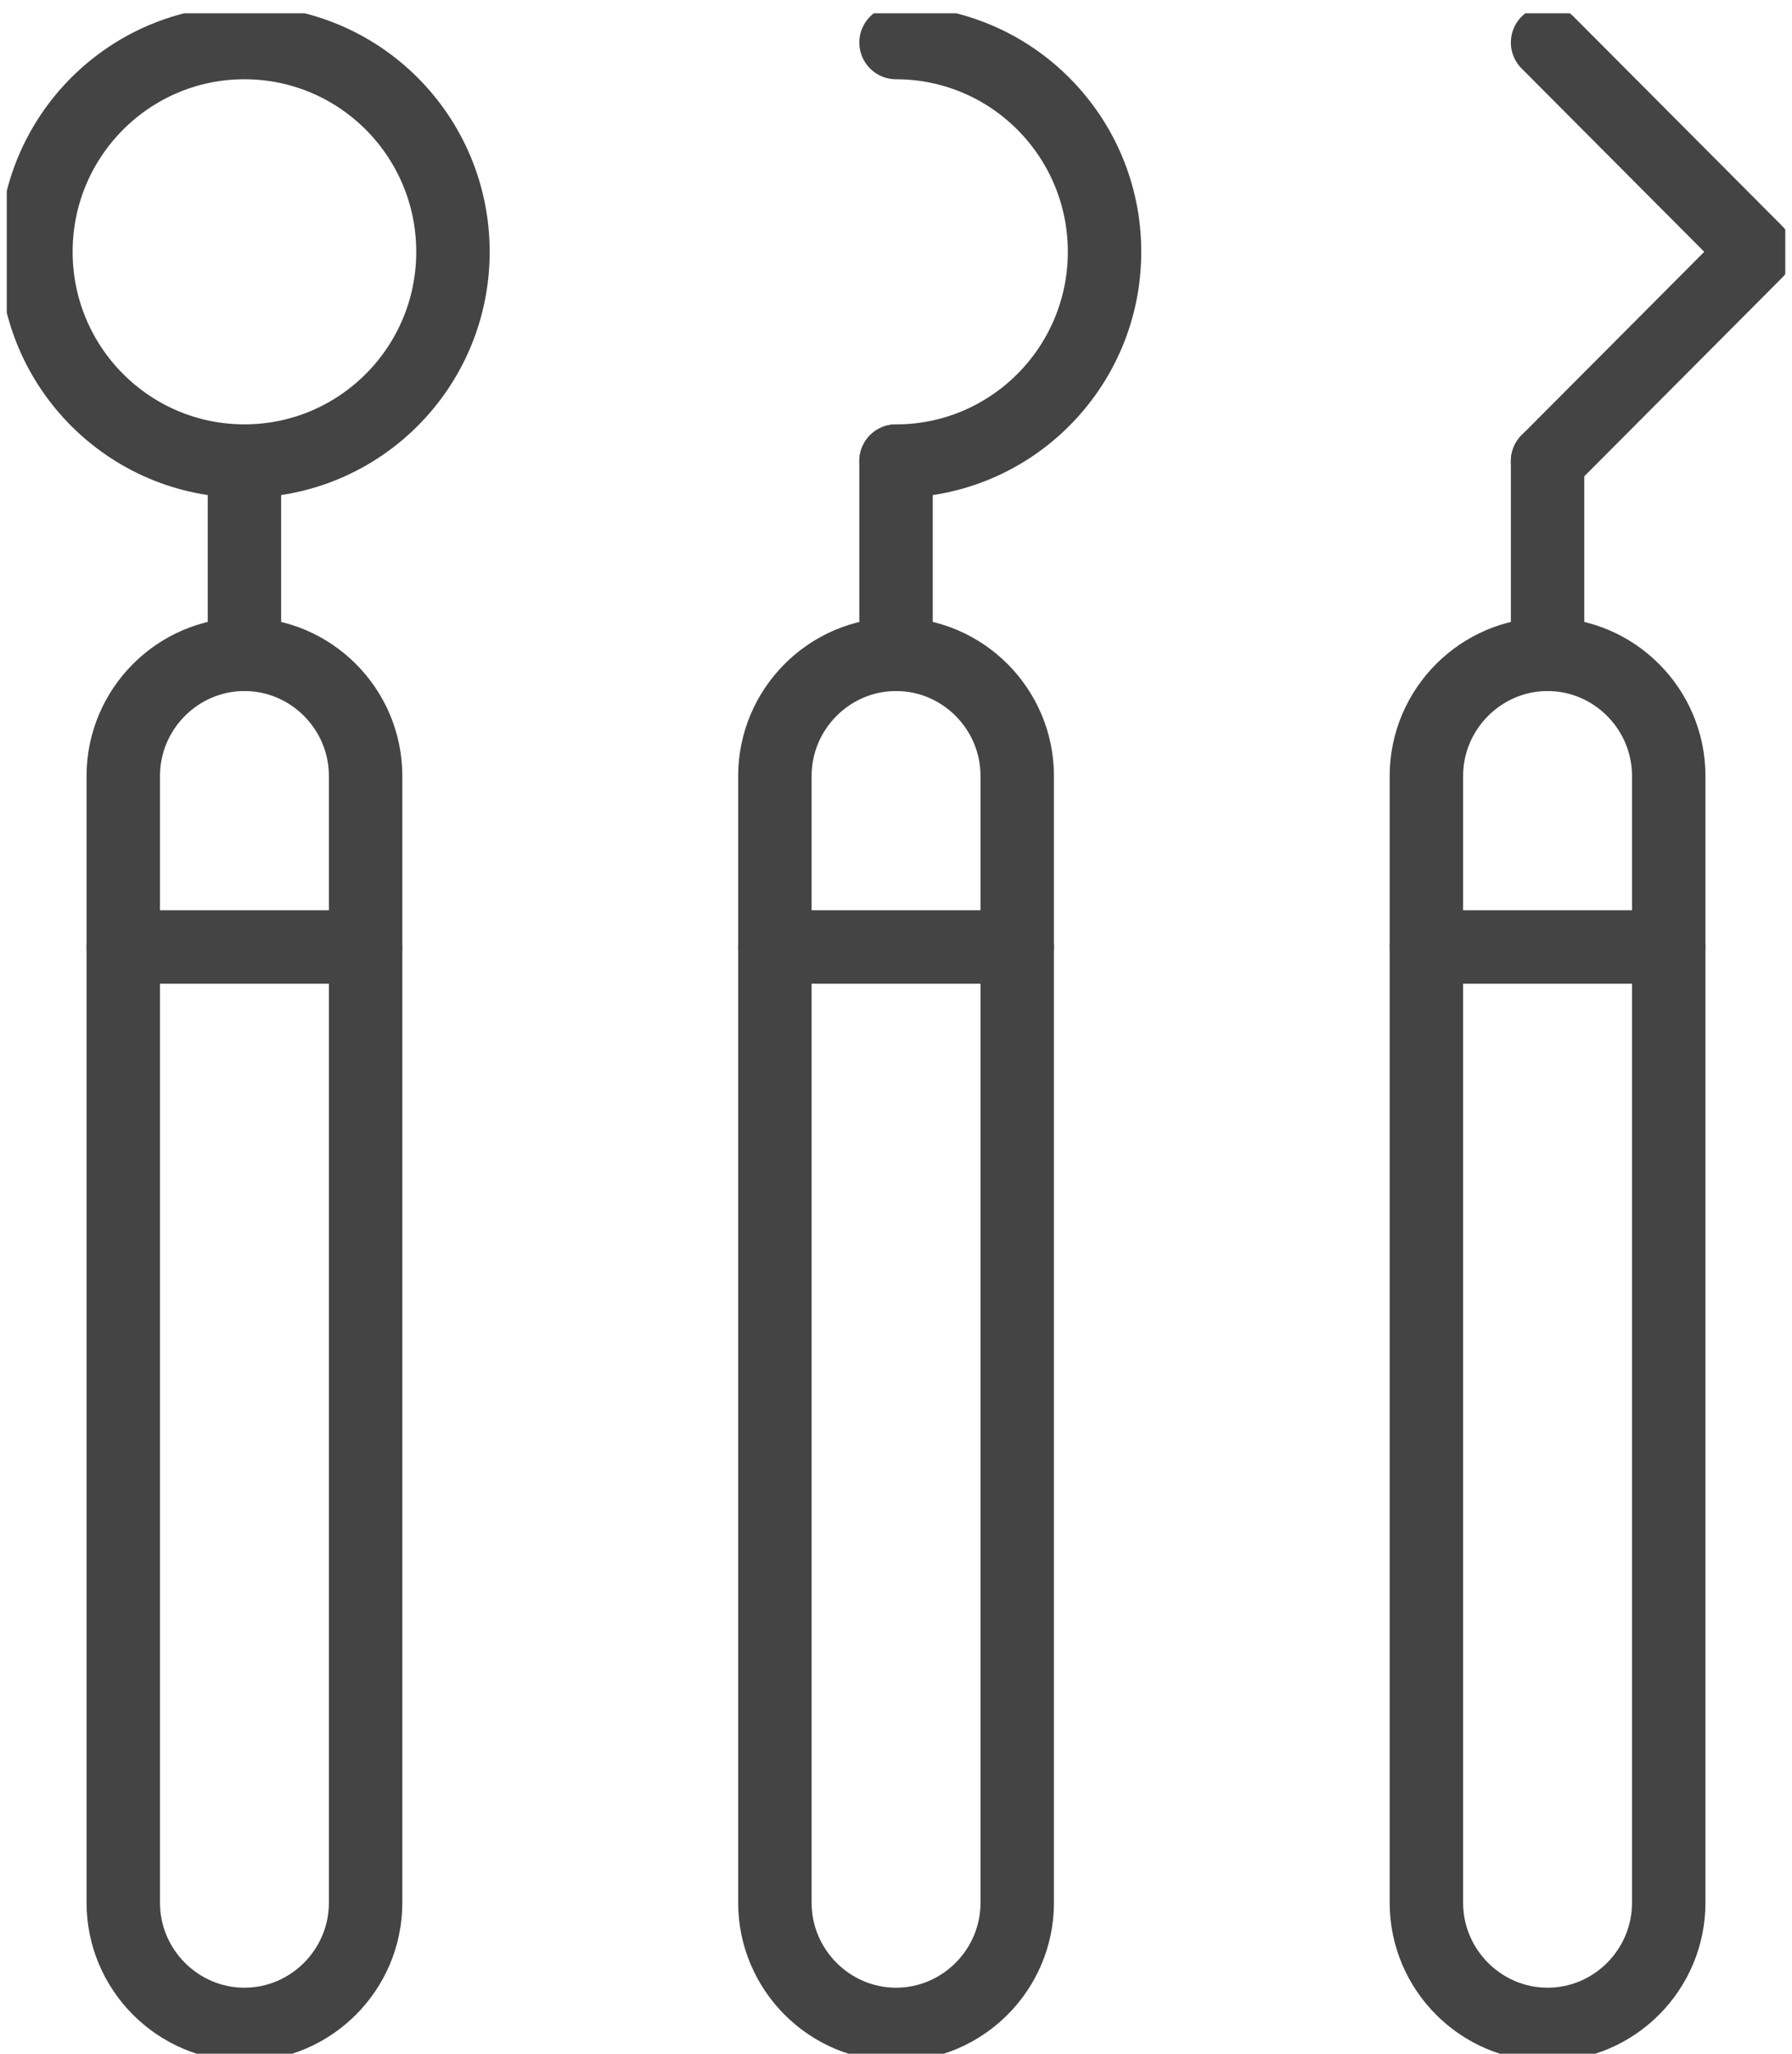 <svg width="48" height="55" viewBox="0 0 48 55" fill="none" xmlns="http://www.w3.org/2000/svg">
<g id="_&#227;&#130;&#162;&#227;&#130;&#164;&#227;&#130;&#179;&#227;&#131;&#179;" clip-path="url(#clip0_288_1331)">
<path id="Vector" d="M9.793 50.959C9.793 52.75 8.333 54.216 6.547 54.216C4.763 54.216 3.302 52.75 3.302 50.959V20.78C3.302 18.99 4.761 17.523 6.547 17.523C8.332 17.523 9.793 18.988 9.793 20.78V50.959Z" stroke="#444444" stroke-width="1.967" stroke-linecap="round" stroke-linejoin="round"/>
<path id="Vector_2" d="M3.302 25.361H9.793" stroke="#444444" stroke-width="1.967" stroke-linecap="round" stroke-linejoin="round"/>
<path id="Vector_3" d="M6.547 12.348C9.632 12.348 12.133 9.839 12.133 6.744C12.133 3.648 9.632 1.139 6.547 1.139C3.463 1.139 0.962 3.648 0.962 6.744C0.962 9.839 3.463 12.348 6.547 12.348Z" stroke="#444444" stroke-width="1.967" stroke-linecap="round" stroke-linejoin="round"/>
<path id="Vector_4" d="M6.547 12.349V17.523" stroke="#444444" stroke-width="1.967" stroke-linecap="round" stroke-linejoin="round"/>
<path id="Vector_5" d="M27.247 50.959C27.247 52.75 25.788 54.216 24.002 54.216C22.217 54.216 20.756 52.75 20.756 50.959V20.78C20.756 18.99 22.216 17.523 24.002 17.523C25.788 17.523 27.247 18.988 27.247 20.78V50.959Z" stroke="#444444" stroke-width="1.967" stroke-linecap="round" stroke-linejoin="round"/>
<path id="Vector_6" d="M20.756 25.361H27.247" stroke="#444444" stroke-width="1.967" stroke-linecap="round" stroke-linejoin="round"/>
<path id="Vector_7" d="M24.001 1.139C27.085 1.139 29.586 3.649 29.586 6.744C29.586 9.839 27.085 12.349 24.001 12.349" stroke="#444444" stroke-width="1.967" stroke-linecap="round" stroke-linejoin="round"/>
<path id="Vector_8" d="M24.001 12.349V17.523" stroke="#444444" stroke-width="1.967" stroke-linecap="round" stroke-linejoin="round"/>
<path id="Vector_9" d="M44.698 50.959C44.698 52.75 43.239 54.216 41.453 54.216C39.669 54.216 38.207 52.75 38.207 50.959V20.78C38.207 18.99 39.669 17.523 41.453 17.523C43.237 17.523 44.698 18.988 44.698 20.78V50.959Z" stroke="#444444" stroke-width="1.967" stroke-linecap="round" stroke-linejoin="round"/>
<path id="Vector_10" d="M38.207 25.361H44.698" stroke="#444444" stroke-width="1.967" stroke-linecap="round" stroke-linejoin="round"/>
<path id="Vector_11" d="M41.453 1.139L47.038 6.744L41.453 12.349" stroke="#444444" stroke-width="1.967" stroke-linecap="round" stroke-linejoin="round"/>
<path id="Vector_12" d="M41.453 12.349V17.523" stroke="#444444" stroke-width="1.967" stroke-linecap="round" stroke-linejoin="round"/>
</g>
<defs>
<clipPath id="clip0_288_1331">
<rect width="47.639" height="54.644" fill="white" transform="translate(0.181 0.356)"/>
</clipPath>
</defs>
</svg>
